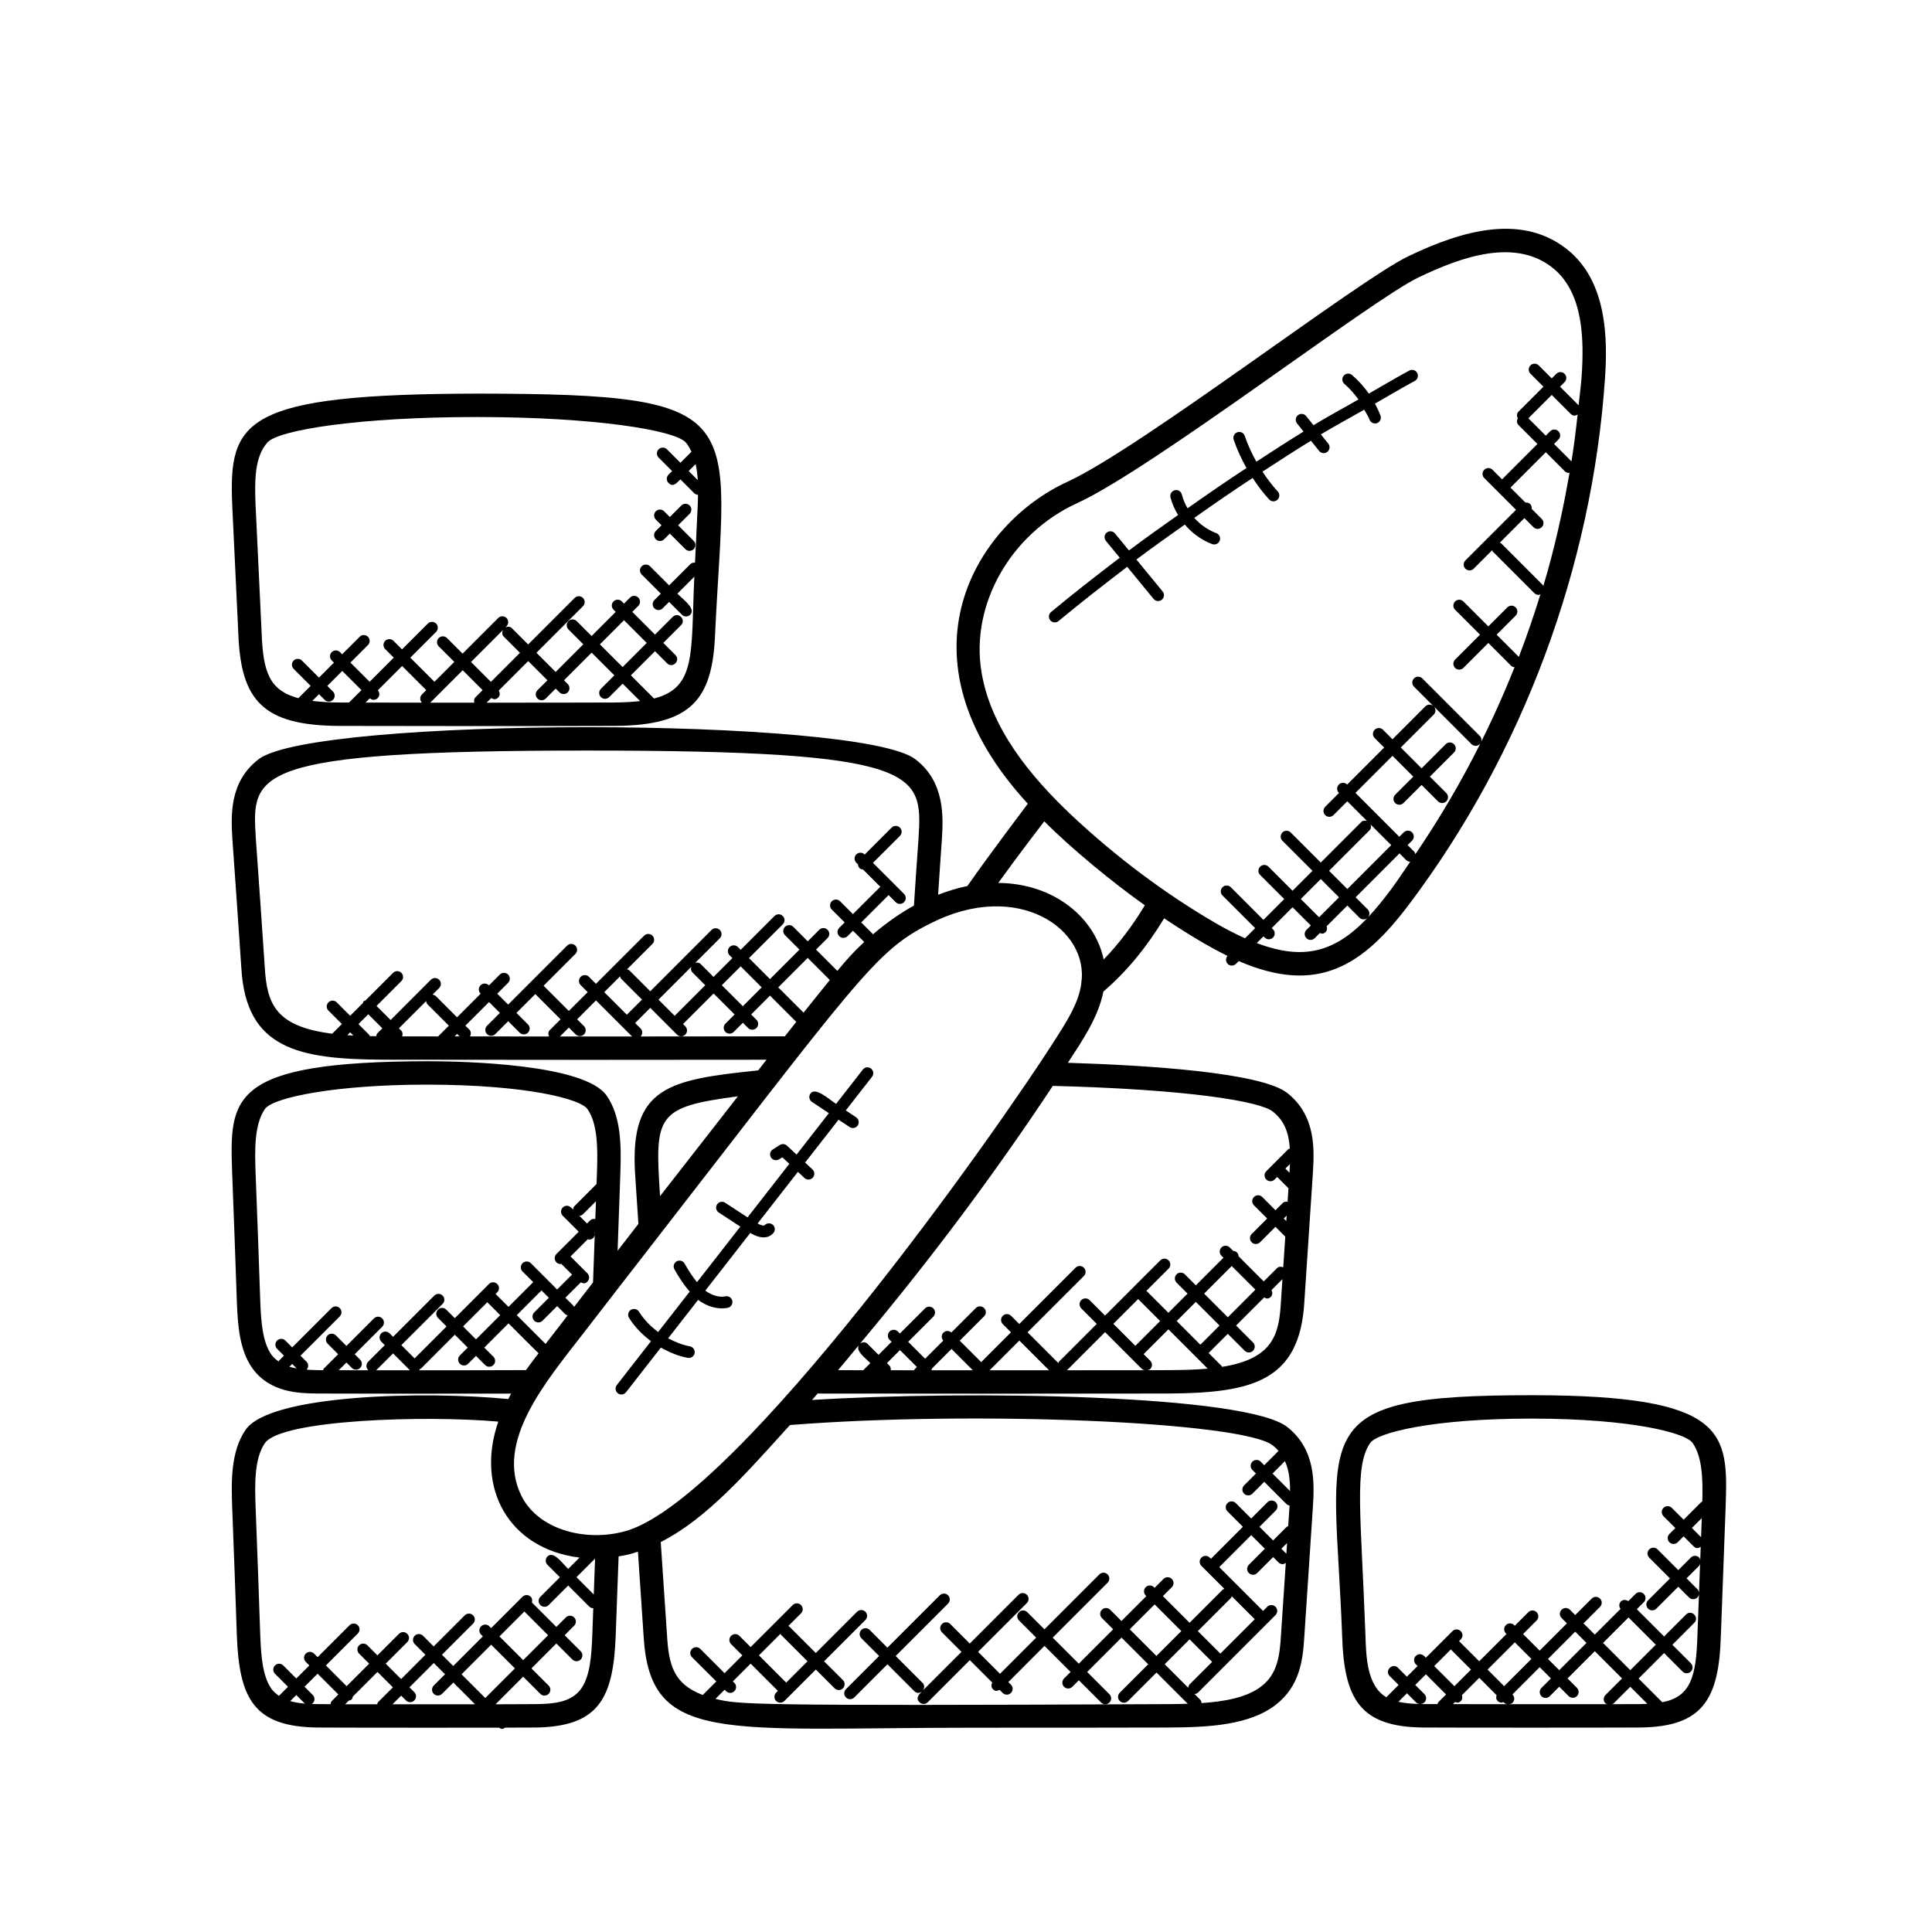 <?xml version="1.0" encoding="utf-8"?>
<!-- Generator: Adobe Illustrator 16.0.0, SVG Export Plug-In . SVG Version: 6.00 Build 0)  -->
<!DOCTYPE svg PUBLIC "-//W3C//DTD SVG 1.1//EN" "http://www.w3.org/Graphics/SVG/1.1/DTD/svg11.dtd">
<svg version="1.1" id="Capa_1" xmlns="http://www.w3.org/2000/svg" xmlns:xlink="http://www.w3.org/1999/xlink" x="0px" y="0px"
	 width="150px" height="150px" viewBox="0 0 150 150" enable-background="new 0 0 150 150" xml:space="preserve">
<g>
	<path d="M26.26,56.36c1.522,0.007,6.135,0.013,10.748,0.013c4.616,0,9.233-0.005,10.758-0.013c5.829-0.047,7.554-1.967,7.752-7.116
		c0.808-17.017,3.078-18.653-18.329-18.684c-18.338,0.025-19.435,2.075-19.16,8.646l0.476,10.033
		C18.704,54.396,20.429,56.313,26.26,56.36z M24.246,54.418l0.521-0.521l0.44,0.44c0.089,0.089,0.206,0.133,0.322,0.133
		c0.116,0,0.232-0.044,0.322-0.133c0.178-0.178,0.178-0.465,0-0.644l-0.44-0.44l1.162-1.162l1.491,1.489l-0.965,0.965
		c-0.325,0-0.613-0.002-0.825-0.003C25.583,54.536,24.902,54.497,24.246,54.418z M29.003,54.334c0.117,0,0.233-0.043,0.322-0.133
		c0.169-0.169,0.165-0.433,0.013-0.611l1.882-1.882l1.875,1.873l-0.335,0.334c-0.176,0.176-0.176,0.46-0.001,0.638
		c-1.671-0.002-3.182-0.004-4.378-0.005l0.334-0.335C28.8,54.287,28.9,54.334,29.003,54.334z M39.104,49.418l1.266,1.266
		l-2.256,2.256l-1.545-1.545l2.478-2.478C38.967,49.083,38.965,49.28,39.104,49.418z M37.469,53.582l-0.553,0.553
		c-0.117,0.116-0.127,0.272-0.093,0.42c-1.16,0-2.313,0-3.417,0l2.518-2.519L37.469,53.582z M47.753,54.542
		c-1.438,0.009-5.629,0.013-9.973,0.014l0.36-0.36c0.184,0.107,0.356,0.144,0.542-0.042c0.149-0.149,0.146-0.367,0.042-0.542
		l2.286-2.286l1.491,1.491l-0.773,0.772c-0.178,0.178-0.178,0.465,0,0.644c0.178,0.178,0.466,0.178,0.644,0l0.772-0.772l0.293,0.292
		c0.178,0.178,0.465,0.178,0.642,0c0.178-0.178,0.178-0.465,0-0.644l-0.292-0.292l2.147-2.147l1.764,1.764l-1.045,1.045
		c-0.178,0.178-0.178,0.465,0,0.644s0.465,0.178,0.644,0l1.045-1.045l1.353,1.353C49.062,54.5,48.411,54.536,47.753,54.542z
		 M46.576,50.027l1.873-1.873l1.764,1.764l-1.873,1.873L46.576,50.027z M54.173,37.276l-0.704-0.706l0.54-0.54
		C54.093,36.425,54.151,36.838,54.173,37.276z M20.762,34.353c0.858-0.975,7.158-1.975,16.24-1.975c0.06,0,0.122,0,0.184,0
		c8.982,0.013,15.218,1.015,16.062,1.979c0.188,0.211,0.309,0.465,0.433,0.718l-0.854,0.854l-1.046-1.045
		c-0.178-0.178-0.465-0.178-0.644,0s-0.178,0.465,0,0.644l1.045,1.045l-0.28,0.28c-0.178,0.178-0.178,0.466,0,0.644
		c0.351,0.351,0.613,0.029,0.924-0.28l1.08,1.082c0.08,0.078,0.184,0.109,0.286,0.118c-0.005,0.236-0.003,0.467-0.015,0.709
		l-0.216,4.56c-0.131-0.013-0.264,0.015-0.364,0.114l-1.647,1.647l-1.484-1.482c-0.178-0.178-0.465-0.178-0.644,0
		s-0.178,0.465,0,0.642l1.484,1.483l-0.499,0.498c-0.178,0.178-0.178,0.466,0,0.642c0.178,0.178,0.466,0.178,0.642,0l0.498-0.498
		l0.997,0.996c0.178,0.178,0.465,0.178,0.644,0c0.462-0.462-0.502-1.144-0.997-1.638l1.318-1.318
		c-0.278,5.881,0.198,8.605-3.127,9.461l-1.8-1.8l1.873-1.873l0.942,0.941c0.422,0.422,1.069-0.216,0.644-0.644l-0.942-0.942
		l1.378-1.378c0.422-0.422-0.216-1.069-0.644-0.644l-1.378,1.378l-1.764-1.764l0.467-0.467c0.178-0.178,0.178-0.465,0-0.644
		s-0.465-0.178-0.642,0l-0.467,0.467l-0.171-0.171c-0.178-0.178-0.466-0.178-0.644,0c-0.178,0.178-0.178,0.465,0,0.644l0.171,0.171
		l-1.873,1.873l-1.154-1.155c-0.178-0.178-0.466-0.178-0.644,0c-0.178,0.178-0.178,0.465,0,0.644l1.154,1.155l-2.147,2.147
		l-1.491-1.491l3.611-3.613c0.178-0.178,0.178-0.465,0-0.644s-0.465-0.178-0.644,0l-3.611,3.613l-1.266-1.266
		c-0.138-0.138-0.334-0.136-0.501-0.058l0.087-0.087c0.178-0.178,0.178-0.465,0-0.644s-0.465-0.178-0.644,0l-2.766,2.766
		l-1.209-1.209c-0.178-0.178-0.465-0.178-0.644,0s-0.178,0.465,0,0.642l1.211,1.209l-1.543,1.545l-1.873-1.873l2.002-2.002
		c0.178-0.178,0.178-0.465,0-0.644s-0.465-0.178-0.644,0l-2.002,2.002l-0.664-0.664c-0.178-0.178-0.465-0.178-0.642,0
		c-0.178,0.178-0.178,0.465,0,0.642l0.664,0.664l-1.873,1.873l-1.491-1.489l1.36-1.36c0.178-0.178,0.178-0.465,0-0.644
		s-0.465-0.178-0.644,0l-1.36,1.36l-0.166-0.167c-0.178-0.178-0.465-0.178-0.642,0c-0.178,0.178-0.178,0.465,0,0.644l0.171,0.171
		l-1.162,1.162l-1.322-1.322c-0.178-0.178-0.465-0.178-0.644,0s-0.178,0.465,0,0.644l1.32,1.32l-0.956,0.957
		c-2.268-0.616-2.731-2.047-2.848-5.051l-0.476-10.035C19.767,37.244,19.776,35.462,20.762,34.353z"/>
	<path d="M104.203,126.99c0.151,4.932,1.383,7.082,6.275,7.133c2.389,0.016,14.469,0.016,16.859,0
		c4.898-0.051,6.122-2.221,6.27-7.125l0.373-10.04c0-0.001,0-0.001,0-0.003c0.19-5.723,0.18-8.613-14.973-8.631
		c-0.029,0-0.061,0-0.09,0C101.045,108.322,103.607,110.964,104.203,126.99z M108.574,132.127l0.662-0.662l0.709,0.71
		c0.082,0.081,0.188,0.114,0.293,0.122C109.654,132.283,109.089,132.246,108.574,132.127z M110.291,132.297
		c0.107-0.006,0.217-0.043,0.298-0.124c0.179-0.179,0.179-0.466,0-0.644l-0.709-0.709l0.829-0.83l1.564,1.566l-0.599,0.598
		c-0.042,0.042-0.042,0.102-0.063,0.152c-0.468-0.001-0.86-0.001-1.122-0.003C110.424,132.304,110.359,132.299,110.291,132.297z
		 M112.642,128.063l1.565,1.564l-1.289,1.289l-1.565-1.564L112.642,128.063z M115.492,129.625l2.117-2.115l1.289,1.289l-2.117,2.115
		L115.492,129.625z M116.194,131.615c-0.049,0.156-0.044,0.324,0.08,0.448c0.089,0.089,0.206,0.133,0.321,0.133
		c0.046,0,0.084-0.038,0.128-0.053l0.063,0.063c0.071,0.073,0.168,0.095,0.26,0.107c-1.564,0-3.051-0.002-4.241-0.004l0.167-0.167
		c0.154,0.051,0.264,0.107,0.451-0.08c0.123-0.126,0.129-0.294,0.08-0.45l1.346-1.346L116.194,131.615z M117.171,132.314
		c0.093-0.013,0.188-0.036,0.261-0.107c0.178-0.178,0.178-0.465,0-0.644l-0.008-0.007l2.116-2.117l0.874,0.875l-0.736,0.736
		c-0.178,0.178-0.178,0.466,0,0.644c0.179,0.179,0.466,0.179,0.645,0l0.736-0.737l0.727,0.727c0.179,0.178,0.466,0.178,0.645,0
		c0.178-0.178,0.178-0.465,0-0.642l-0.729-0.728l2.117-2.116l2.116,2.116l-1.289,1.289c-0.179,0.178-0.179,0.466,0,0.644
		c0.044,0.044,0.104,0.044,0.158,0.065C122.722,132.314,119.844,132.316,117.171,132.314z M120.184,128.799l2.116-2.117l0.874,0.875
		l-2.115,2.116L120.184,128.799z M126.438,125.578l2.117,2.116l-1.979,1.979l-2.116-2.116L126.438,125.578z M127.322,132.306
		c-0.44,0.001-1.213,0.005-2.191,0.007c0.053-0.021,0.113-0.021,0.156-0.065l1.287-1.289l1.324,1.323
		C127.709,132.291,127.52,132.304,127.322,132.306z M131.909,123.689c-0.004-0.113-0.042-0.225-0.128-0.31l-0.836-0.837l0.979-0.978
		c0.047-0.049,0.051-0.114,0.072-0.175L131.909,123.689z M132.07,119.346l-0.712-0.713l0.767-0.768L132.07,119.346z
		 M106.382,112.031c0.544-0.789,4.782-1.891,12.509-1.891c0.039,0,0.076,0,0.113,0c7.672,0.01,11.876,1.108,12.412,1.893
		c0.753,1.082,0.797,2.818,0.752,4.547c-0.022,0.015-0.05,0.009-0.07,0.029l-1.381,1.381l-0.92-0.92
		c-0.179-0.178-0.466-0.178-0.645,0c-0.178,0.179-0.178,0.466,0,0.645l0.92,0.92l-0.459,0.46c-0.179,0.178-0.179,0.466,0,0.644
		c0.178,0.178,0.465,0.178,0.643,0l0.461-0.46l0.781,0.782c0.186,0.186,0.361,0.15,0.545,0.039l-0.037,1.023
		c-0.022-0.068-0.027-0.143-0.082-0.197c-0.178-0.179-0.466-0.179-0.645,0l-0.978,0.979l-1.61-1.611
		c-0.179-0.178-0.466-0.178-0.645,0c-0.178,0.178-0.178,0.465,0,0.644l1.611,1.61l-1.701,1.702c-0.179,0.179-0.179,0.466,0,0.644
		c0.178,0.178,0.465,0.178,0.643,0l1.702-1.701l0.837,0.836c0.178,0.178,0.465,0.178,0.643,0c0.086-0.086,0.124-0.196,0.128-0.306
		l-0.12,3.22c-0.096,3.225-0.515,4.795-2.729,5.219l-1.84-1.84l1.978-1.979l1.435,1.435c0.178,0.179,0.465,0.179,0.644,0
		s0.179-0.466,0-0.644l-1.435-1.435l1.703-1.704c0.422-0.424-0.216-1.068-0.643-0.643l-1.704,1.703l-2.116-2.117l0.543-0.543
		c0.179-0.178,0.179-0.465,0-0.644c-0.178-0.179-0.465-0.179-0.642,0l-0.562,0.563c-0.178-0.127-0.418-0.133-0.578,0.027
		s-0.154,0.4-0.027,0.578l-1.998,1.992l-0.875-0.874l1.28-1.28c0.179-0.178,0.179-0.465,0-0.643c-0.179-0.179-0.466-0.179-0.644,0
		l-1.28,1.279l-0.415-0.414c-0.178-0.179-0.465-0.179-0.643,0c-0.179,0.178-0.179,0.465,0,0.643l0.414,0.415l-2.116,2.118
		l-1.289-1.289l1.051-1.051c0.179-0.178,0.179-0.465,0-0.644s-0.466-0.179-0.642,0l-1.053,1.051l-0.045-0.048
		c-0.179-0.178-0.467-0.178-0.645,0c-0.178,0.179-0.178,0.466,0,0.645l0.046,0.047l-2.116,2.116l-1.566-1.565l0.131-0.131
		c0.179-0.178,0.179-0.465,0-0.644c-0.178-0.179-0.465-0.179-0.643,0l-2.064,2.063l-0.138-0.138c-0.179-0.179-0.466-0.179-0.644,0
		c-0.178,0.178-0.178,0.466,0,0.644l0.139,0.139l-0.83,0.828l-0.69-0.69c-0.424-0.422-1.069,0.216-0.644,0.642l0.69,0.691
		l-0.952,0.952c-1.495-0.872-1.571-3.1-1.624-4.844C105.674,117.642,105.116,113.85,106.382,112.031z"/>
	<path d="M95.318,74.834c0.178,0.178,0.465,0.178,0.642,0l0.216-0.216c6.145,2.661,9.653,0.347,13.235-4.417
		c8.813-11.704,14.211-26.211,15.202-40.853c0.207-3.02,0.15-7.322-2.729-9.811c-3.563-3.051-8.363-1.654-12.543,0.36
		c-3.822,1.814-20.814,14.916-26.46,17.505c-7.045,3.216-13.662,13.518-3.083,24.998c-0.073,0.105-2.973,3.927-4.69,6.391
		c-0.769,0.154-1.525,0.391-2.272,0.678c0.094-1.443,0.189-2.887,0.294-4.329c0-0.003,0-0.007,0-0.013
		c0.098-1.649,0.262-4.413-2.062-6.178c-4.27-3.32-46.688-3.32-50.991-0.001c-2.296,1.76-2.14,4.422-2.035,6.192
		c0.236,3.348,0.475,6.693,0.697,10.029c0.36,6.266,4.431,7.069,11.007,7.105c2.238,0.007,8.995,0.013,15.77,0.013
		c5.431,0,10.865-0.004,13.996-0.01l-0.646,0.828c-6.898,0.718-9.956,1.254-9.562,7.949l0.262,3.969
		c-0.555,0.721-1.091,1.411-1.615,2.086c0.071-2.027,0.14-4.055,0.216-6.08c0,0,0-0.002,0-0.004
		c0.073-2.139,0.049-4.359-1.063-5.955c-1.694-2.463-11.051-2.672-13.878-2.678c-15.456,0.029-15.4,2.827-15.202,8.637
		c0.127,3.346,0.254,6.69,0.366,10.039c0.073,1.922,0.22,3.761,1.2,5.156c1.384,1.932,3.695,1.953,5.078,1.968
		c1.887,0.011,9.602,0.019,15.015,0.006c-0.08,0.142-0.147,0.282-0.22,0.422C33,107.996,20.985,108.251,19.075,111
		c-1.195,1.715-1.111,4.169-1.051,5.962c0.127,3.347,0.255,6.692,0.366,10.042c0.186,4.901,1.338,7.07,6.278,7.121
		c1.189,0.008,4.805,0.014,8.423,0.014c2.029,0,4.044-0.002,5.647-0.004c0.074,0.049,0.151,0.098,0.238,0.098
		c0.087,0,0.164-0.049,0.24-0.1c1.037-0.002,1.854-0.004,2.313-0.008c4.945-0.051,6.089-2.236,6.274-7.125l0.018-0.533
		c0.065-1.874,0.133-3.754,0.208-5.627c0.782-0.133,1.089-0.23,1.5-0.371l0.44,6.551c0.485,8.444,6.122,7.119,25.651,7.119
		c6.489,0,12.978-0.006,15.12-0.014c3.082-0.018,6.264-0.17,8.325-1.777c1.833-1.428,2.095-3.415,2.204-5.32l0.665-10.04
		c0-0.002,0-0.005,0-0.007c0.104-1.752,0.26-4.398-1.966-6.168c-3.127-2.551-24.831-2.873-36.925-2.119
		c0.144-0.166,0.298-0.334,0.438-0.5c3.633,0.007,9.371,0.01,14.725,0.01c5.555,0,10.675-0.005,12.531-0.012
		c6.479-0.039,10.176-0.957,10.531-7.099l0.665-10.038c0-0.002,0-0.006,0-0.008c0.104-1.752,0.26-4.399-1.971-6.172
		c-2.006-1.615-10.926-2.17-17.052-2.36c1.117-1.718,2.361-3.522,2.756-5.531c1.743-1.487,3.328-3.389,4.717-5.685
		c1.079,0.716,2.113,1.373,3.109,1.949c0.568,0.328,1.177,0.658,1.813,0.969C95.15,74.396,95.148,74.666,95.318,74.834z
		 M97.576,73.22l0.52-0.522l0.096,0.095c0.178,0.178,0.465,0.178,0.643,0c0.179-0.178,0.179-0.466,0-0.644l-0.094-0.094l1.614-1.617
		l1.417,1.417l-0.342,0.342c-0.179,0.178-0.179,0.465,0,0.644c0.178,0.178,0.465,0.178,0.643,0l0.4-0.4
		c0.152,0.047,0.26,0.105,0.447-0.082c0.123-0.124,0.129-0.291,0.082-0.447l1.605-1.605l0.941,0.941
		c0.17,0.169,0.445,0.186,0.635,0.004C103.618,73.96,101.171,74.582,97.576,73.22z M106.418,64.02l1.595,1.595l-3.407,3.409
		l-1.416-1.416l3.145-3.146C106.457,64.338,106.464,64.175,106.418,64.02z M103.962,69.666l-1.55,1.549l-1.416-1.416l1.549-1.549
		L103.962,69.666z M107.958,69.109c-0.556,0.742-1.14,1.471-1.764,2.131c0.169-0.178,0.171-0.458-0.003-0.633l-0.942-0.942
		l3.407-3.409l0.518,0.518c0.088,0.087,0.203,0.131,0.316,0.131C108.98,67.642,108.494,68.396,107.958,69.109z M119.779,45.415
		l-3.23-3.233c-0.031-0.031-0.074-0.025-0.109-0.045l1.913-1.911l0.704,0.704c0.178,0.178,0.465,0.178,0.644,0s0.179-0.465,0-0.642
		l-0.784-0.784c0.015-0.132-0.011-0.267-0.112-0.369c-0.103-0.102-0.236-0.129-0.369-0.115l-1.163-1.164l2.743-2.746l1.475,1.475
		c0.089,0.089,0.205,0.133,0.321,0.133c0.017,0,0.029-0.017,0.046-0.018c-0.511,2.967-1.171,5.913-2.036,8.803
		C119.8,45.477,119.806,45.438,119.779,45.415z M120.998,33.482c-0.178-0.178-0.465-0.178-0.642,0l-0.344,0.343l-1.349-1.349
		l1.813-1.815l1.477,1.477c0.188,0.187,0.354,0.147,0.534,0.045c-0.133,1.216-0.282,2.429-0.477,3.64l-1.356-1.356l0.344-0.344
		C121.176,33.947,121.176,33.66,120.998,33.482z M20.555,75.058c-0.224-3.349-0.46-6.698-0.698-10.035
		c-0.293-4.958-0.477-6.75,25.72-6.75c25.979,0,26.039,1.734,25.742,6.745c-0.129,1.766-0.246,3.529-0.362,5.296
		c-0.922,0.498-2.053,1.26-3.173,2.222l-0.918-0.918l2.125-2.125l0.553,0.553c0.178,0.178,0.466,0.178,0.644,0
		c0.178-0.178,0.178-0.465,0-0.644l-2.411-2.411l2.093-2.091c0.178-0.178,0.178-0.465,0-0.644s-0.465-0.178-0.644,0l-2.091,2.091
		l-0.009-0.009c-0.178-0.178-0.465-0.178-0.644,0s-0.178,0.465,0,0.644l0.131,0.131c0.009,0.102,0.038,0.204,0.116,0.28
		c0.078,0.078,0.18,0.107,0.28,0.117l1.34,1.34l-2.125,2.124l-1-1c-0.178-0.178-0.465-0.178-0.644,0s-0.178,0.465,0,0.644l1,1
		l-0.422,0.422c-0.178,0.178-0.178,0.465,0,0.644s0.465,0.178,0.644,0l0.422-0.422l0.873,0.873
		c-0.923,0.865-1.383,1.402-2.085,2.247l-1.654-1.656l0.893-0.893c0.178-0.178,0.178-0.466,0-0.644
		c-0.178-0.178-0.465-0.178-0.644,0l-0.893,0.895l-1.124-1.124c-0.178-0.178-0.465-0.178-0.644,0s-0.178,0.466,0,0.644l1.124,1.124
		l-2.29,2.289l-1.629-1.629l2.625-2.625c0.178-0.178,0.178-0.465,0-0.644s-0.465-0.178-0.644,0l-2.625,2.625l-0.216-0.216
		c-0.178-0.178-0.465-0.178-0.644,0s-0.178,0.465,0,0.642l0.216,0.216L55.4,75.847l-1.002-1.001
		c-0.116-0.117-0.272-0.127-0.421-0.091l1.909-1.909c0.178-0.178,0.178-0.466,0-0.644s-0.465-0.178-0.642,0l-4.758,4.76l-1.62-1.62
		c-0.053-0.053-0.122-0.056-0.189-0.078l1.977-1.977c0.178-0.178,0.178-0.465,0-0.642c-0.178-0.178-0.465-0.178-0.644,0l-3.74,3.739
		l-0.545-0.545c-0.178-0.178-0.465-0.178-0.642,0c-0.178,0.178-0.178,0.466,0,0.644l0.545,0.546l-1.464,1.463l-1.96-1.959
		l2.469-2.47c0.178-0.178,0.178-0.465,0-0.644s-0.466-0.178-0.644,0l-4.577,4.576l-0.845-0.846l0.842-0.842
		c0.178-0.178,0.178-0.465,0-0.643s-0.466-0.178-0.644,0l-0.842,0.842l-0.009-0.01c-0.178-0.178-0.465-0.178-0.644,0
		s-0.178,0.466,0,0.644l0.009,0.009l-1.834,1.835l-1.656-1.658c-0.067-0.067-0.158-0.085-0.246-0.102l0.513-0.513
		c0.178-0.178,0.178-0.466,0-0.644c-0.178-0.178-0.465-0.178-0.644,0l-3.125,3.127l-1.093-1.091l1.927-1.93
		c0.178-0.178,0.178-0.465,0-0.641c-0.178-0.178-0.465-0.178-0.642,0l-2.151,2.151c-0.047,0.021-0.102,0.02-0.14,0.059
		c-0.038,0.037-0.036,0.092-0.058,0.14l-0.983,0.983l-1.042-1.043c-0.178-0.179-0.465-0.179-0.644,0
		c-0.178,0.178-0.178,0.465,0,0.643l1.043,1.041l-0.751,0.75C21.349,79.701,20.716,77.9,20.555,75.058z M62.389,78.625l-1.967-1.965
		l2.289-2.289l1.718,1.718C63.724,76.951,63.043,77.802,62.389,78.625z M60.935,80.46c-2.051,0.005-6.375,0.009-11.194,0.011
		c0.162-0.178,0.164-0.451-0.007-0.623l-0.422-0.422l1.174-1.175l2.077,2.076c0.089,0.089,0.205,0.133,0.322,0.133
		c0.116,0,0.232-0.046,0.322-0.133c0.178-0.179,0.178-0.466,0-0.644l-0.176-0.176l2.373-2.373l1.629,1.629l-0.711,0.711
		c-0.178,0.178-0.178,0.465,0,0.644s0.466,0.179,0.644,0l0.71-0.711l0.409,0.409c0.178,0.178,0.466,0.178,0.644,0
		c0.178-0.178,0.178-0.465,0-0.644l-0.409-0.409l1.463-1.464l2.04,2.04C61.82,79.342,61.425,79.838,60.935,80.46z M48.146,75.8
		c0.022,0.065,0.025,0.137,0.078,0.189l1.62,1.62l-1.175,1.174l-1.754-1.752L48.146,75.8z M53.756,75.493l1,1.001l-2.373,2.373
		l-1.258-1.258l2.538-2.539C53.629,75.218,53.64,75.375,53.756,75.493z M56.043,76.492l1.464-1.463l1.629,1.629l-1.463,1.464
		L56.043,76.492z M42.627,80.471c-2.177,0-4.262-0.002-6.14-0.002c0.095-0.172,0.1-0.383-0.047-0.531l-0.307-0.307l1.834-1.834
		l0.845,0.845l-1,1c-0.178,0.179-0.178,0.466,0,0.644c0.178,0.179,0.466,0.179,0.644,0l1-1l0.891,0.891
		c0.178,0.179,0.465,0.179,0.642,0c0.178-0.178,0.178-0.465,0-0.643l-0.891-0.892l1.464-1.464l1.96,1.961l-0.834,0.834
		C42.549,80.109,42.551,80.304,42.627,80.471z M31.226,80.462c0.049-0.156,0.043-0.325-0.08-0.449l-0.175-0.175l2.115-2.112
		c0.017,0.087,0.035,0.179,0.102,0.245l1.662,1.662l-0.834,0.834C32.929,80.465,32.002,80.464,31.226,80.462z M28.669,80.348
		l-0.838-0.838l0.762-0.763l1.093,1.091l-0.382,0.381c-0.063,0.063-0.078,0.15-0.097,0.232c-0.165-0.002-0.331-0.002-0.496-0.006
		C28.691,80.414,28.696,80.375,28.669,80.348z M27.438,80.402c-0.158-0.008-0.314-0.021-0.471-0.031l0.22-0.221L27.438,80.402z
		 M35.491,80.274l0.193,0.192c-0.136,0-0.253,0-0.385,0L35.491,80.274z M43.475,80.471l0.691-0.691l0.531,0.531
		c0.089,0.09,0.206,0.133,0.322,0.133c0.117,0,0.233-0.043,0.322-0.133c0.178-0.178,0.178-0.465,0-0.643l-0.531-0.531l1.464-1.464
		l2.798,2.798C47.229,80.471,45.338,80.471,43.475,80.471z M57.291,85.118c-1.656,2.116-4.597,5.892-6.044,7.749
		C50.831,86.605,50.931,85.949,57.291,85.118z M42.358,104.344l-2.236-2.236l1.92-1.92l0.571,0.57l-1.136,1.137
		c-0.178,0.178-0.178,0.465,0,0.644c0.178,0.179,0.465,0.179,0.644,0l1.136-1.136l0.64,0.64c0.049,0.051,0.118,0.053,0.18,0.074
		c-0.085,0.111-0.185,0.24-0.267,0.348C42.96,103.563,43.138,103.329,42.358,104.344z M45.096,99.561
		c0.171,0.081,0.315,0.138,0.509-0.057c0.178-0.178,0.178-0.466,0-0.645l-1.307-1.307l1.345-1.346c0.035,0.008,0.06,0.04,0.095,0.04
		c0.116,0,0.232-0.044,0.322-0.132c0.08-0.08,0.111-0.185,0.118-0.288c-0.045,1.247-0.093,2.493-0.135,3.74
		c-0.533,0.686-1.016,1.313-1.474,1.905c-0.017-0.023-0.011-0.057-0.033-0.076l-0.64-0.641L45.096,99.561z M46.18,95.766
		c-0.002-0.023-0.022-0.042-0.027-0.065l0.031-0.031C46.182,95.7,46.182,95.732,46.18,95.766z M46.22,94.644
		c-0.142-0.027-0.29-0.009-0.398,0.103l-0.246,0.244l-0.594-0.594c0.094-0.013,0.192-0.037,0.265-0.109l1.024-1.023
		C46.253,93.722,46.238,94.184,46.22,94.644z M22.469,106.113l0.216-0.217l0.345,0.346
		C22.838,106.209,22.649,106.169,22.469,106.113z M23.807,106.342c0.158-0.178,0.162-0.449-0.009-0.62l-0.469-0.468l3.049-3.047
		c0.178-0.178,0.178-0.465,0-0.644c-0.178-0.179-0.466-0.179-0.642,0l-3.049,3.048l-0.531-0.531c-0.178-0.178-0.465-0.178-0.642,0
		c-0.178,0.178-0.178,0.465,0,0.644l0.531,0.53l-0.367,0.364c-0.025,0.025-0.02,0.062-0.038,0.089
		c-0.208-0.146-0.407-0.307-0.569-0.532c-0.689-0.983-0.804-2.536-0.865-4.171c-0.111-3.35-0.238-6.698-0.366-10.039
		c-0.051-1.537-0.122-3.641,0.728-4.861c0.633-0.914,5.594-1.893,12.523-1.893c0.044,0,0.087,0,0.131,0
		c7.656,0.013,11.851,1.113,12.387,1.895c0.796,1.142,0.802,3.025,0.742,4.856c-0.013,0.321-0.022,0.644-0.035,0.966l-1.713,1.713
		c-0.073,0.072-0.096,0.168-0.111,0.265l-0.158-0.158c-0.178-0.178-0.465-0.178-0.642,0c-0.178,0.179-0.178,0.466,0,0.644l1.24,1.24
		L43.2,97.363c-0.178,0.179-0.178,0.466,0,0.645c0.089,0.088,0.205,0.133,0.322,0.133c0.02,0,0.034-0.021,0.053-0.022l0.838,0.839
		l-1.158,1.158l-2.04-2.041c-0.178-0.178-0.465-0.178-0.644,0c-0.178,0.179-0.178,0.466,0,0.645l0.828,0.824l-1.92,1.921
		l-1.001-1.002l0.129-0.13c0.178-0.178,0.178-0.465,0-0.643c-0.178-0.179-0.465-0.179-0.644,0l-2.651,2.652l-0.664-0.664
		c-0.178-0.178-0.466-0.178-0.642,0c-0.178,0.179-0.178,0.466,0,0.645l0.664,0.663l-2.48,2.479l-1.029-1.03l3.204-3.202
		c0.178-0.178,0.178-0.465,0-0.644c-0.178-0.178-0.465-0.178-0.644,0l-3.202,3.202l-0.272-0.273c-0.178-0.178-0.466-0.178-0.644,0
		c-0.178,0.179-0.178,0.466,0,0.645l0.272,0.272l-1.291,1.291c-0.178,0.179-0.178,0.466,0,0.644
		c0.013,0.013,0.033,0.008,0.045,0.018c-0.88-0.002-1.664-0.002-2.331-0.003l0.598-0.599l0.422,0.422
		c0.089,0.09,0.205,0.133,0.322,0.133c0.116,0,0.232-0.043,0.322-0.133c0.178-0.178,0.178-0.465,0-0.644l-0.422-0.422l2.136-2.136
		c0.178-0.179,0.178-0.466,0-0.645c-0.178-0.178-0.465-0.178-0.642,0l-2.136,2.137l-0.818-0.818c-0.178-0.178-0.465-0.178-0.642,0
		c-0.178,0.179-0.178,0.466,0,0.645l0.818,0.817l-1.124,1.124c-0.031,0.031-0.027,0.076-0.047,0.114c-0.147,0-0.291-0.002-0.4-0.002
		C24.385,106.373,24.095,106.359,23.807,106.342z M37.834,101.105l1.002,1.002l-1.88,1.88l-1.002-1.002L37.834,101.105z
		 M31.827,106.389c-0.916,0-1.809,0-2.647-0.002c0.014-0.01,0.034-0.007,0.047-0.02l1.291-1.289L31.827,106.389z M32.551,106.389
		c0.02-0.027,0.024-0.06,0.038-0.09c0.029-0.02,0.065-0.014,0.091-0.039l2.632-2.635l1.002,1.002l-0.611,0.611
		c-0.178,0.178-0.178,0.465,0,0.644s0.465,0.179,0.642,0l0.611-0.61l0.709,0.709c0.178,0.178,0.465,0.178,0.644,0
		c0.178-0.179,0.178-0.466,0-0.645l-0.709-0.709l1.88-1.88c0.193,0.192,2.147,2.157,2.336,2.318c-0.329,0.435-0.666,0.865-0.98,1.31
		C39.162,106.385,35.806,106.389,32.551,106.389z M23.64,132.24c0.021,0.021,0.053,0.016,0.076,0.031
		c-0.418-0.029-0.814-0.094-1.184-0.199l0.471-0.469L23.64,132.24z M24.164,132.289c0.038-0.02,0.085-0.016,0.118-0.049
		c0.178-0.178,0.178-0.466,0-0.645l-0.636-0.636l1.013-1.013l1.611,1.611l-0.505,0.505c-0.069,0.069-0.089,0.16-0.104,0.251
		c-0.398-0.002-0.746-0.004-0.977-0.006C24.507,132.307,24.338,132.295,24.164,132.289z M29.284,132.322
		c-0.917,0-1.76-0.002-2.487-0.004l0.284-0.283c0.076-0.021,0.158-0.031,0.218-0.092c0.06-0.06,0.071-0.142,0.091-0.218l1.917-1.917
		l1.198,1.197l-1.151,1.148C29.306,132.201,29.306,132.266,29.284,132.322z M30.471,132.322l0.675-0.675l0.376,0.376
		c0.089,0.09,0.205,0.133,0.322,0.133c0.116,0,0.232-0.043,0.322-0.133c0.178-0.178,0.178-0.465,0-0.644l-0.376-0.376l1.887-1.888
		l0.875,0.874l-0.875,0.875c-0.178,0.178-0.178,0.466,0,0.645c0.089,0.088,0.206,0.132,0.322,0.132c0.117,0,0.233-0.044,0.322-0.132
		l0.875-0.875l1.684,1.684C34.88,132.324,32.569,132.324,30.471,132.322z M40.711,125.118l1.842,1.842l-1.933,1.933l-1.842-1.842
		L40.711,125.118z M39.977,129.535l-2.302,2.299l-1.84-1.842l2.3-2.299L39.977,129.535z M46.005,126.407l-0.018,0.527
		c-0.063,1.638-0.176,3.19-0.862,4.169c-0.78,1.088-2.156,1.191-3.613,1.205c-0.558,0.006-1.66,0.008-3.036,0.012l2.142-2.143
		l1.334,1.335c0.089,0.089,0.206,0.133,0.322,0.133c0.117,0,0.233-0.044,0.322-0.133c0.178-0.179,0.178-0.466,0-0.644l-1.334-1.334
		l1.933-1.934l1.244,1.244c0.089,0.089,0.206,0.133,0.322,0.133c0.117,0,0.233-0.044,0.322-0.133c0.178-0.178,0.178-0.466,0-0.643
		l-1.244-1.243l0.738-0.738c0.178-0.179,0.178-0.466,0-0.644s-0.465-0.178-0.644,0l-0.738,0.738l-1.901-1.902
		c0.043-0.152,0.036-0.316-0.086-0.438c-0.178-0.178-0.465-0.178-0.644,0l-2.431,2.431l-0.138-0.138
		c-0.178-0.179-0.465-0.179-0.644,0c-0.178,0.178-0.178,0.465,0,0.642l0.138,0.138l-2.3,2.301l-0.875-0.875l2.417-2.416
		c0.178-0.179,0.178-0.466,0-0.645c-0.178-0.178-0.465-0.178-0.644,0l-2.417,2.417l-0.827-0.829c-0.178-0.178-0.466-0.178-0.644,0
		c-0.178,0.178-0.178,0.465,0,0.644l0.829,0.829l-1.884,1.889l-1.198-1.195l1.673-1.674c0.178-0.178,0.178-0.465,0-0.643
		c-0.178-0.179-0.466-0.179-0.642,0l-1.672,1.672l-0.782-0.781c-0.178-0.179-0.465-0.179-0.642,0c-0.178,0.178-0.178,0.465,0,0.643
		l0.782,0.783l-1.749,1.748l-1.611-1.61l2.478-2.479c0.178-0.179,0.178-0.466,0-0.644s-0.465-0.178-0.642,0l-2.479,2.479
		l-0.276-0.277c-0.178-0.178-0.465-0.178-0.642,0c-0.178,0.179-0.178,0.467,0,0.645l0.276,0.276l-1.013,1.013l-1.011-1.013
		c-0.178-0.179-0.466-0.179-0.644,0c-0.178,0.178-0.178,0.466,0,0.644l1.011,1.013l-0.7,0.7c-0.216-0.151-0.422-0.318-0.589-0.549
		c-0.691-0.986-0.804-2.539-0.866-4.172c-0.111-3.349-0.238-6.697-0.365-10.039c-0.051-1.537-0.122-3.641,0.726-4.86
		c1.263-1.818,12.383-2.177,18.12-1.669c-1.798,5.182,0.84,9.885,6.308,10.557l-0.882,0.881c-0.495-0.492-1.151-1.426-1.609-0.967
		c-0.178,0.178-0.178,0.465,0,0.644l0.967,0.968l-1.518,1.518c-0.178,0.178-0.178,0.465,0,0.644
		c0.089,0.089,0.206,0.133,0.322,0.133s0.233-0.044,0.322-0.133l1.518-1.519l1.631,1.631c0.087,0.088,0.202,0.13,0.316,0.131
		C46.043,125.373,46.023,125.891,46.005,126.407z M46.1,123.795l-1.342-1.342l1.443-1.443
		C46.164,121.935,46.133,122.863,46.1,123.795z M92.359,127.279l1.75,1.75l-1.75,1.747c-0.07,0.073-0.094,0.167-0.106,0.26
		l-1.825-1.825L92.359,127.279z M89.783,128.569l-2.07-2.071l1.933-1.933l2.071,2.071L89.783,128.569z M95.633,123.931l1.785,1.786
		l-2.669,2.668L93,126.637l2.578-2.578C95.615,124.023,95.613,123.973,95.633,123.931z M99.457,126.918
		c-0.094,1.618-0.271,3.035-1.508,3.996c-1.111,0.866-2.808,1.188-4.658,1.313c-0.015-0.093-0.037-0.188-0.107-0.261l-0.439-0.439
		c0.092-0.013,0.188-0.037,0.26-0.107l6.025-6.025c0.178-0.178,0.178-0.465,0-0.644s-0.466-0.179-0.643,0l-0.323,0.323l-3.403-3.403
		l2.483-2.485l1.06,1.059l-1.241,1.243c-0.179,0.179-0.179,0.466,0,0.644c0.089,0.09,0.206,0.133,0.321,0.133
		c0.117,0,0.233-0.043,0.322-0.133l1.242-1.242l0.418,0.418c0.089,0.09,0.205,0.133,0.322,0.133c0.086,0,0.165-0.051,0.241-0.1
		L99.457,126.918z M99.762,113.438c0.309,0.683,0.402,1.47,0.398,2.328l-1.361-1.361L99.762,113.438z M99.873,120.631l-0.388-0.387
		l0.442-0.442L99.873,120.631z M98.831,112.232c0.163,0.131,0.308,0.271,0.435,0.416l-1.111,1.111l-0.275-0.276
		c-0.179-0.178-0.467-0.178-0.645,0c-0.178,0.179-0.178,0.466,0,0.644l0.276,0.277l-0.92,0.922c-0.179,0.178-0.179,0.465,0,0.643
		c0.089,0.09,0.206,0.133,0.321,0.133c0.117,0,0.233-0.043,0.322-0.133l0.92-0.922l1.751,1.75c0.06,0.06,0.14,0.07,0.216,0.088
		l-0.106,1.609c-0.036,0.021-0.08,0.016-0.11,0.046l-1.061,1.06l-1.059-1.06l1.262-1.262c0.179-0.179,0.179-0.466,0-0.644
		c-0.178-0.178-0.465-0.178-0.643,0l-1.263,1.262l-1.196-1.196c-0.178-0.179-0.465-0.179-0.644,0c-0.179,0.178-0.179,0.466,0,0.644
		l1.196,1.196l-2.483,2.485l-0.093-0.093c-0.178-0.179-0.465-0.179-0.644,0s-0.179,0.466,0,0.644l1.787,1.785
		c-0.042,0.022-0.093,0.019-0.129,0.053l-2.578,2.578l-2.071-2.07l0.691-0.691c0.178-0.178,0.178-0.465,0-0.643
		c-0.179-0.179-0.466-0.179-0.645,0l-0.69,0.69l-0.048-0.048c-0.178-0.178-0.465-0.178-0.641,0c-0.179,0.179-0.179,0.466,0,0.645
		l0.047,0.047l-1.933,1.933l-0.875-0.874c-0.178-0.179-0.466-0.179-0.642,0c-0.178,0.178-0.178,0.465,0,0.643l0.875,0.875
		l-2.67,2.67l-2.025-2.024l4.264-4.264c0.178-0.179,0.178-0.466,0-0.644s-0.465-0.178-0.642,0l-4.264,4.264l-1.335-1.334
		c-0.178-0.179-0.465-0.179-0.641,0c-0.179,0.178-0.179,0.465,0,0.643l1.334,1.335l-2.806,2.808l-1.704-1.704l3.787-3.787
		c0.179-0.179,0.179-0.466,0-0.644c-0.178-0.178-0.465-0.178-0.643,0l-3.788,3.787l-1.518-1.518c-0.178-0.179-0.466-0.179-0.644,0
		c-0.178,0.178-0.178,0.465,0,0.643l1.518,1.519l-2.991,2.991c0.127-0.178,0.133-0.418-0.027-0.578l-2.091-2.091l4.067-4.067
		c0.178-0.178,0.178-0.466,0-0.644c-0.178-0.179-0.465-0.179-0.642,0l-4.067,4.067l-1.378-1.381c-0.178-0.178-0.465-0.178-0.644,0
		c-0.178,0.179-0.178,0.466,0,0.645l1.38,1.38l-2.576,2.576c-0.178,0.179-0.178,0.466,0,0.644s0.465,0.178,0.644,0l2.577-2.576
		l2.091,2.091c0.153,0.153,0.356,0.186,0.578,0.027c-0.267,0.267-0.485,0.525-0.184,0.827c0.178,0.178,0.465,0.178,0.644,0
		l3.267-3.268l1.74,1.74c-0.085,0.171-0.089,0.373,0.053,0.515c0.196,0.196,0.344,0.138,0.515,0.053l0.24,0.239
		c0.178,0.179,0.465,0.179,0.643,0c0.179-0.178,0.179-0.465,0-0.643l-0.201-0.202l2.806-2.808l2.025,2.025l-0.505,0.506
		c-0.179,0.178-0.179,0.465,0,0.644c0.178,0.179,0.465,0.179,0.643,0l0.506-0.505l1.729,1.729c0.179,0.178,0.466,0.178,0.645,0
		c0.178-0.178,0.178-0.465,0-0.644l-1.729-1.729l2.669-2.669l2.071,2.071l-2.21,2.209c-0.178,0.178-0.178,0.465,0,0.642
		c0.179,0.179,0.467,0.179,0.645,0l2.209-2.209l2.426,2.425c-0.491,0.016-0.986,0.026-1.479,0.027
		c-33.142,0.151-33.369,0.021-35.189-0.406l0.71-0.713l0.113,0.112c0.178,0.179,0.466,0.179,0.644,0
		c0.178-0.178,0.178-0.466,0-0.644l-0.119-0.111l1.382-1.381l2.117,2.115l-0.138,0.139c-0.178,0.178-0.178,0.466,0,0.643
		c0.178,0.178,0.465,0.178,0.644,0l2.438-2.438l1.46,1.458c0.178,0.178,0.466,0.178,0.642,0c0.178-0.178,0.178-0.465,0-0.644
		l-1.46-1.454l3.206-3.206c0.178-0.179,0.178-0.466,0-0.642c-0.178-0.178-0.466-0.178-0.644,0l-3.205,3.205l-2.069-2.068
		c-0.018-0.019-0.045-0.014-0.067-0.027l0.986-0.986c0.178-0.178,0.178-0.465,0-0.643c-0.178-0.179-0.466-0.179-0.644,0
		l-3.264,3.263l-0.875-0.874c-0.178-0.179-0.465-0.179-0.644,0c-0.178,0.178-0.178,0.465,0,0.644l0.875,0.874l-1.382,1.383
		l-1.885-1.887c-0.178-0.178-0.465-0.178-0.644,0c-0.178,0.179-0.178,0.466,0,0.645l1.887,1.883l-1.051,1.051
		c-2.26-0.857-2.642-2.316-2.778-4.687l-0.484-7.188c3.584-1.813,6.697-5.405,10.033-9.085
		C75.673,109.506,96.561,110.377,98.831,112.232z M60.598,126.846c0.015,0.02,0.009,0.049,0.027,0.066l2.071,2.07l-1.656,1.656
		l-2.116-2.117L60.598,126.846z M66.68,104.438c-0.258,0.449,0.463,0.959,0.896,1.392l-0.553,0.553c-0.684,0-1.347-0.002-1.96-0.002
		C65.611,105.744,66.138,105.084,66.68,104.438z M73.876,104.732l1.656,1.656c-1.083,0-2.164,0-3.226-0.002
		c0.02-0.051,0.058-0.094,0.06-0.146L73.876,104.732z M70.987,106.336c-0.015,0.016-0.009,0.037-0.022,0.051
		c-0.614,0-1.216-0.002-1.807-0.002c0.017-0.132-0.011-0.267-0.113-0.37l-0.184-0.184l1.011-1.011l1.315,1.314L70.987,106.336z
		 M76.831,106.389l2.31-2.309l2.309,2.309C79.969,106.389,78.407,106.389,76.831,106.389z M88.365,100.859l1.707,1.708l-1.924,1.923
		l-1.707-1.707L88.365,100.859z M88.66,106.289c0.062,0.063,0.146,0.074,0.224,0.093c-1.542,0.003-3.669,0.005-6.075,0.005
		c0.016-0.01,0.035-0.007,0.048-0.02l2.942-2.941L88.66,106.289z M90.732,106.377c-0.403,0.001-0.971,0.003-1.652,0.005
		c0.078-0.019,0.162-0.03,0.224-0.093c0.179-0.178,0.179-0.465,0-0.642l-0.513-0.513l1.924-1.924l3.053,3.053
		C92.789,106.35,91.756,106.371,90.732,106.377z M97.469,100.129l-2.142,2.145l-1.838-1.839l2.142-2.142L97.469,100.129z
		 M94.684,102.914l-1.489,1.49l-1.838-1.839l1.489-1.489L94.684,102.914z M94.882,106.123c-0.013-0.016-0.007-0.037-0.022-0.053
		l-1.023-1.023l1.49-1.488l1.314,1.314c0.178,0.178,0.465,0.178,0.643,0c0.179-0.179,0.179-0.466,0-0.645l-1.314-1.314l2.179-2.178
		c0.171,0.088,0.321,0.144,0.519-0.053c0.143-0.144,0.138-0.348,0.051-0.518l0.849-0.85l-0.11,1.667
		C99.313,103.477,98.971,105.471,94.882,106.123z M99.867,94.802l-0.198-0.198l0.228-0.227L99.867,94.802z M100.115,91.049
		l-0.318-0.318l0.351-0.351c-0.007,0.184-0.015,0.369-0.027,0.558L100.115,91.049z M100.141,89.168
		c-0.055,0.023-0.111,0.047-0.155,0.09l-1.673,1.675c-0.178,0.179-0.178,0.466,0,0.644s0.466,0.178,0.645,0l0.199-0.199l0.88,0.879
		l-0.069,1.041c-0.136-0.021-0.275,0.002-0.381,0.107l-0.559,0.558L98,92.935c-0.178-0.179-0.465-0.179-0.644,0
		s-0.179,0.466,0,0.644l1.027,1.027l-1.202,1.201c-0.178,0.179-0.178,0.467,0,0.645s0.466,0.178,0.645,0l1.201-1.202l0.762,0.761
		l-0.158,2.383c-0.166-0.068-0.353-0.068-0.485,0.065l-1.03,1.031l-1.951-1.951c-0.008-0.105-0.041-0.213-0.122-0.294
		c-0.082-0.082-0.188-0.115-0.295-0.122l-0.271-0.271c-0.178-0.179-0.466-0.179-0.645,0c-0.178,0.178-0.178,0.465,0,0.643
		l0.157,0.156l-2.142,2.143l-0.854-0.855c-0.178-0.178-0.465-0.178-0.643,0c-0.179,0.179-0.179,0.467,0,0.645l0.852,0.853
		l-1.488,1.489l-1.707-1.707l1.721-1.721c0.179-0.178,0.179-0.465,0-0.644c-0.178-0.178-0.465-0.178-0.643,0l-2.043,2.042h-0.001
		v0.002l-2.245,2.245l-1.202-1.202c-0.179-0.178-0.466-0.178-0.642,0c-0.179,0.179-0.179,0.466,0,0.645l1.201,1.201l-2.941,2.942
		c-0.027,0.026-0.021,0.067-0.042,0.1l-2.39-2.39l4.371-4.37c0.179-0.179,0.179-0.466,0-0.644c-0.178-0.178-0.465-0.178-0.643,0
		l-4.371,4.371l-0.637-0.637c-0.178-0.178-0.466-0.178-0.644,0c-0.179,0.178-0.179,0.465,0,0.644l0.636,0.636l-2.313,2.315
		l-1.664-1.664l1.891-1.891c0.179-0.179,0.179-0.466,0-0.642c-0.179-0.179-0.465-0.179-0.644,0l-1.898,1.898
		c-0.178-0.158-0.447-0.16-0.618,0.01c-0.171,0.172-0.167,0.44-0.011,0.619l-1.409,1.408l-1.316-1.314l1.953-1.952
		c0.178-0.179,0.178-0.466,0-0.644s-0.465-0.178-0.642,0l-1.955,1.953l-0.156-0.157c-0.178-0.178-0.466-0.178-0.644,0
		c-0.178,0.179-0.178,0.466,0,0.644l0.156,0.156l-1.011,1.012l-0.853-0.854c-0.16-0.158-0.398-0.152-0.576-0.027
		c5.465-6.518,10.436-13.168,14.958-20.002c10.416,0.266,16.08,1.186,17.082,1.995C99.758,87.035,100.067,88.025,100.141,89.168z
		 M82.1,80.437c-4.899,7.739-24.545,35.409-33.263,38.356c-3.062,0.988-6.957,0.107-8.344-2.635
		c-2.105-4.215,1.911-8.902,4.756-12.586c0.688-0.893,1.502-1.95,2.413-3.119v-0.002v-0.002L49.02,98.7
		c17.696-22.789,18.865-24.833,23.22-27.006c6.771-3.449,12.371,0.446,11.705,4.671c-0.002,0.01,0.006,0.017,0.004,0.025
		C83.749,77.832,82.873,79.217,82.1,80.437z M85.689,74.493c-0.67-3.209-3.814-5.907-8.182-5.943
		c1.556-2.169,3.558-4.768,3.57-4.784c2.102,2.122,5.38,4.805,7.809,6.52C87.931,71.876,86.846,73.304,85.689,74.493z
		 M83.186,63.286c-3.232-3.057-6.291-6.782-6.991-11.16c-0.843-5.216,2.286-10.711,7.444-13.065
		c5.844-2.68,22.867-15.798,26.486-17.518c3.333-1.605,7.626-3.147,10.573-0.624c2.232,1.931,2.294,5.455,2.099,8.308
		c-0.051,0.747-0.162,1.491-0.234,2.238l-1.444-1.444l0.354-0.354c0.178-0.178,0.178-0.465,0-0.644s-0.465-0.178-0.644,0
		l-0.354,0.354l-1.008-1.007c-0.178-0.178-0.465-0.178-0.643,0c-0.179,0.178-0.179,0.465,0,0.644l1.007,1.007l-1.937,1.937
		c-0.144,0.144-0.141,0.349-0.051,0.52c-0.09,0.171-0.093,0.376,0.051,0.52l1.471,1.471l-2.744,2.746l-0.741-0.742
		c-0.179-0.178-0.466-0.178-0.644,0c-0.178,0.178-0.178,0.466,0,0.642l2.467,2.467l-3.929,3.927c-0.179,0.178-0.179,0.465,0,0.644
		s0.466,0.178,0.644,0l1.438-1.437c0.021,0.037,0.015,0.079,0.046,0.109l3.23,3.231c0.089,0.089,0.205,0.133,0.322,0.133
		c0.055,0,0.1-0.044,0.15-0.064c-0.508,1.644-1.063,3.269-1.682,4.875l-1.724-1.724l1.476-1.476c0.179-0.178,0.179-0.466,0-0.644
		c-0.178-0.178-0.465-0.178-0.643,0l-1.477,1.477l-1.937-1.937c-0.179-0.178-0.466-0.178-0.644,0c-0.178,0.178-0.178,0.466,0,0.644
		l1.936,1.936l-1.936,1.937c-0.178,0.178-0.178,0.465,0,0.644s0.465,0.178,0.644,0l1.937-1.937l1.777,1.778
		c0.071,0.071,0.164,0.091,0.257,0.105c-2.034,5.116-4.618,9.997-7.702,14.52c-0.021-0.067-0.025-0.14-0.08-0.193l-0.518-0.518
		l0.344-0.344c0.178-0.178,0.178-0.465,0-0.644s-0.466-0.178-0.645,0l-0.343,0.344l-3.407-3.409l2.876-2.876l1.614,1.615
		l-1.404,1.404c-0.179,0.178-0.179,0.465,0,0.644c0.178,0.178,0.465,0.178,0.643,0l1.406-1.404l1.273,1.274
		c0.179,0.178,0.467,0.178,0.645,0s0.178-0.465,0-0.644l-1.275-1.274l1.875-1.875c0.178-0.178,0.178-0.465,0-0.644
		s-0.465-0.178-0.644,0l-1.874,1.875l-1.615-1.617l2.561-2.56c0.172-0.173,0.17-0.447,0.007-0.625l2.922,2.923
		c0.179,0.178,0.466,0.178,0.642,0c0.179-0.178,0.179-0.465,0-0.642l-4.461-4.462c-0.179-0.178-0.466-0.178-0.645,0
		c-0.178,0.178-0.178,0.465,0,0.644l1.515,1.515c-0.178-0.164-0.452-0.166-0.626,0.007l-2.559,2.56l-0.74-0.74
		c-0.179-0.178-0.466-0.178-0.645,0c-0.178,0.178-0.178,0.466,0,0.644l0.74,0.74l-2.876,2.876v-0.007
		c-0.179-0.178-0.466-0.178-0.642,0c-0.179,0.178-0.179,0.465,0,0.644l0.011,0.011l-1.073,1.075c-0.178,0.178-0.178,0.465,0,0.644
		c0.179,0.178,0.466,0.178,0.645,0l1.072-1.073l1.527,1.527c-0.154-0.045-0.32-0.038-0.441,0.083l-3.146,3.146l-2.334-2.334
		c-0.178-0.178-0.466-0.178-0.644,0c-0.179,0.178-0.179,0.465,0,0.642l2.335,2.334l-1.55,1.549l-1.871-1.871
		c-0.178-0.178-0.466-0.178-0.644,0s-0.178,0.465,0,0.644l1.871,1.871l-1.615,1.617l-2.533-2.535c-0.179-0.178-0.467-0.178-0.645,0
		s-0.178,0.465,0,0.642l2.535,2.535l-0.787,0.788c-0.799-0.36-1.564-0.766-2.261-1.167C90.578,69.46,86.744,66.625,83.186,63.286z"
		/>
	<path d="M94.431,41.391c-0.659-0.246-1.245-0.66-1.709-1.184c1.497-1.054,3.002-2.094,4.532-3.098
		c0.388,0.589,0.809,1.157,1.284,1.669c0.171,0.184,0.454,0.196,0.642,0.025c0.184-0.171,0.195-0.458,0.025-0.644
		c-0.439-0.475-0.826-0.997-1.186-1.54c1.25-0.809,2.493-1.625,3.762-2.4l0.635,0.791c0.158,0.196,0.443,0.228,0.641,0.071
		c0.194-0.158,0.227-0.444,0.068-0.64l-0.572-0.715c1.105-0.667,2.244-1.276,3.365-1.918c0.139,0.258,0.308,0.502,0.413,0.776
		c0.093,0.24,0.362,0.353,0.587,0.264c0.234-0.089,0.352-0.351,0.262-0.585c-0.121-0.318-0.268-0.627-0.429-0.927
		c1.034-0.583,2.049-1.202,3.095-1.762c0.222-0.118,0.303-0.395,0.186-0.617c-0.119-0.222-0.395-0.302-0.615-0.187
		c-1.062,0.569-2.092,1.196-3.142,1.789c-0.372-0.533-0.81-1.018-1.304-1.442c-0.189-0.164-0.477-0.142-0.642,0.047
		c-0.163,0.189-0.142,0.478,0.048,0.642c0.414,0.356,0.775,0.768,1.094,1.209c-1.164,0.665-2.344,1.303-3.492,1.998l-0.567-0.706
		c-0.157-0.196-0.444-0.227-0.64-0.071c-0.195,0.158-0.227,0.443-0.07,0.64l0.506,0.631c-1.236,0.756-2.449,1.549-3.665,2.338
		c-0.356-0.642-0.667-1.309-0.9-2c-0.079-0.238-0.335-0.365-0.574-0.285c-0.238,0.082-0.366,0.338-0.286,0.576
		c0.257,0.762,0.599,1.497,0.993,2.2c-1.546,1.014-3.065,2.063-4.576,3.127c-0.19-0.336-0.349-0.691-0.442-1.067
		c-0.06-0.242-0.309-0.409-0.551-0.331c-0.243,0.06-0.393,0.305-0.332,0.551c0.121,0.487,0.334,0.94,0.589,1.369
		c-1.276,0.911-2.562,1.807-3.812,2.753l-1.087-1.324c-0.159-0.193-0.447-0.22-0.64-0.062c-0.195,0.16-0.223,0.445-0.064,0.64
		l1.077,1.311c-1.802,1.378-3.597,2.767-5.337,4.216c-0.192,0.162-0.218,0.447-0.058,0.642c0.165,0.196,0.452,0.214,0.642,0.058
		c1.74-1.447,3.531-2.836,5.331-4.212l2.048,2.494c0.163,0.195,0.448,0.22,0.639,0.062c0.195-0.16,0.223-0.445,0.064-0.642
		l-2.037-2.48c1.231-0.931,2.498-1.815,3.757-2.711c0.571,0.667,1.296,1.202,2.126,1.513c0.23,0.087,0.496-0.029,0.585-0.268
		C94.785,41.74,94.666,41.48,94.431,41.391z"/>
	<path d="M50.917,41.871c0.178,0.178,0.465,0.178,0.644,0l0.443-0.444l1.209,1.209c0.178,0.178,0.465,0.178,0.644,0
		s0.178-0.465,0-0.644l-1.209-1.209l0.895-0.893c0.178-0.178,0.178-0.466,0-0.644c-0.178-0.178-0.466-0.178-0.644,0l-0.895,0.893
		l-0.443-0.444c-0.178-0.178-0.465-0.178-0.644,0s-0.178,0.465,0,0.644l0.443,0.444l-0.443,0.443
		C50.74,41.405,50.74,41.693,50.917,41.871z"/>
	<path d="M66.991,83.042l-2.078,2.665c-0.616-0.41-1.627-1.351-2.001-0.789c-0.14,0.209-0.082,0.493,0.125,0.631l1.315,0.877
		l-2.507,3.216L61.1,88.949c-0.149-0.143-0.376-0.16-0.551-0.053l-0.547,0.346c-0.213,0.135-0.275,0.416-0.14,0.627
		c0.133,0.211,0.415,0.271,0.627,0.141l0.249-0.157l0.545,0.507l-3.242,4.157l-1.74-1.137c-0.207-0.138-0.491-0.078-0.629,0.131
		c-0.137,0.211-0.077,0.493,0.133,0.63l1.674,1.094l-3.364,4.314c-0.362-0.443-0.678-0.938-0.962-1.443
		c-0.124-0.221-0.4-0.295-0.618-0.175c-0.218,0.122-0.296,0.4-0.172,0.618c0.32,0.573,0.707,1.184,1.186,1.729l-2.449,3.14
		c-0.583-0.436-1.104-0.961-1.489-1.578c-0.133-0.213-0.415-0.274-0.625-0.146c-0.212,0.133-0.278,0.415-0.146,0.626
		c0.44,0.707,1.037,1.309,1.704,1.811l-2.654,3.404c-0.155,0.195-0.118,0.482,0.078,0.638c0.204,0.156,0.485,0.116,0.638-0.08
		l2.706-3.47c0.654,0.371,1.353,0.666,2.091,0.801c0.236,0.045,0.482-0.111,0.529-0.365c0.046-0.248-0.12-0.484-0.365-0.529
		c-0.595-0.109-1.156-0.342-1.691-0.627l2.324-2.98c0.667,0.49,1.491,0.774,2.3,0.614c0.246-0.047,0.407-0.287,0.358-0.532
		c-0.049-0.248-0.282-0.404-0.533-0.358c-0.495,0.097-1.058-0.075-1.565-0.442l3.493-4.479c0.893,0.534,1.471,0.374,1.792,0.005
		c0.164-0.188,0.144-0.478-0.045-0.641c-0.189-0.166-0.476-0.145-0.642,0.043c-0.047,0.055-0.264,0.004-0.538-0.139l3.129-4.012
		l0.511,0.477c0.184,0.172,0.473,0.159,0.642-0.022c0.171-0.186,0.162-0.473-0.022-0.644l-0.571-0.531l2.598-3.33l0.858,0.572
		c0.207,0.139,0.489,0.084,0.631-0.125c0.14-0.209,0.082-0.493-0.125-0.631l-0.804-0.535l2.038-2.613
		c0.155-0.195,0.12-0.482-0.078-0.638C67.429,82.809,67.144,82.842,66.991,83.042z"/>
</g>
</svg>
